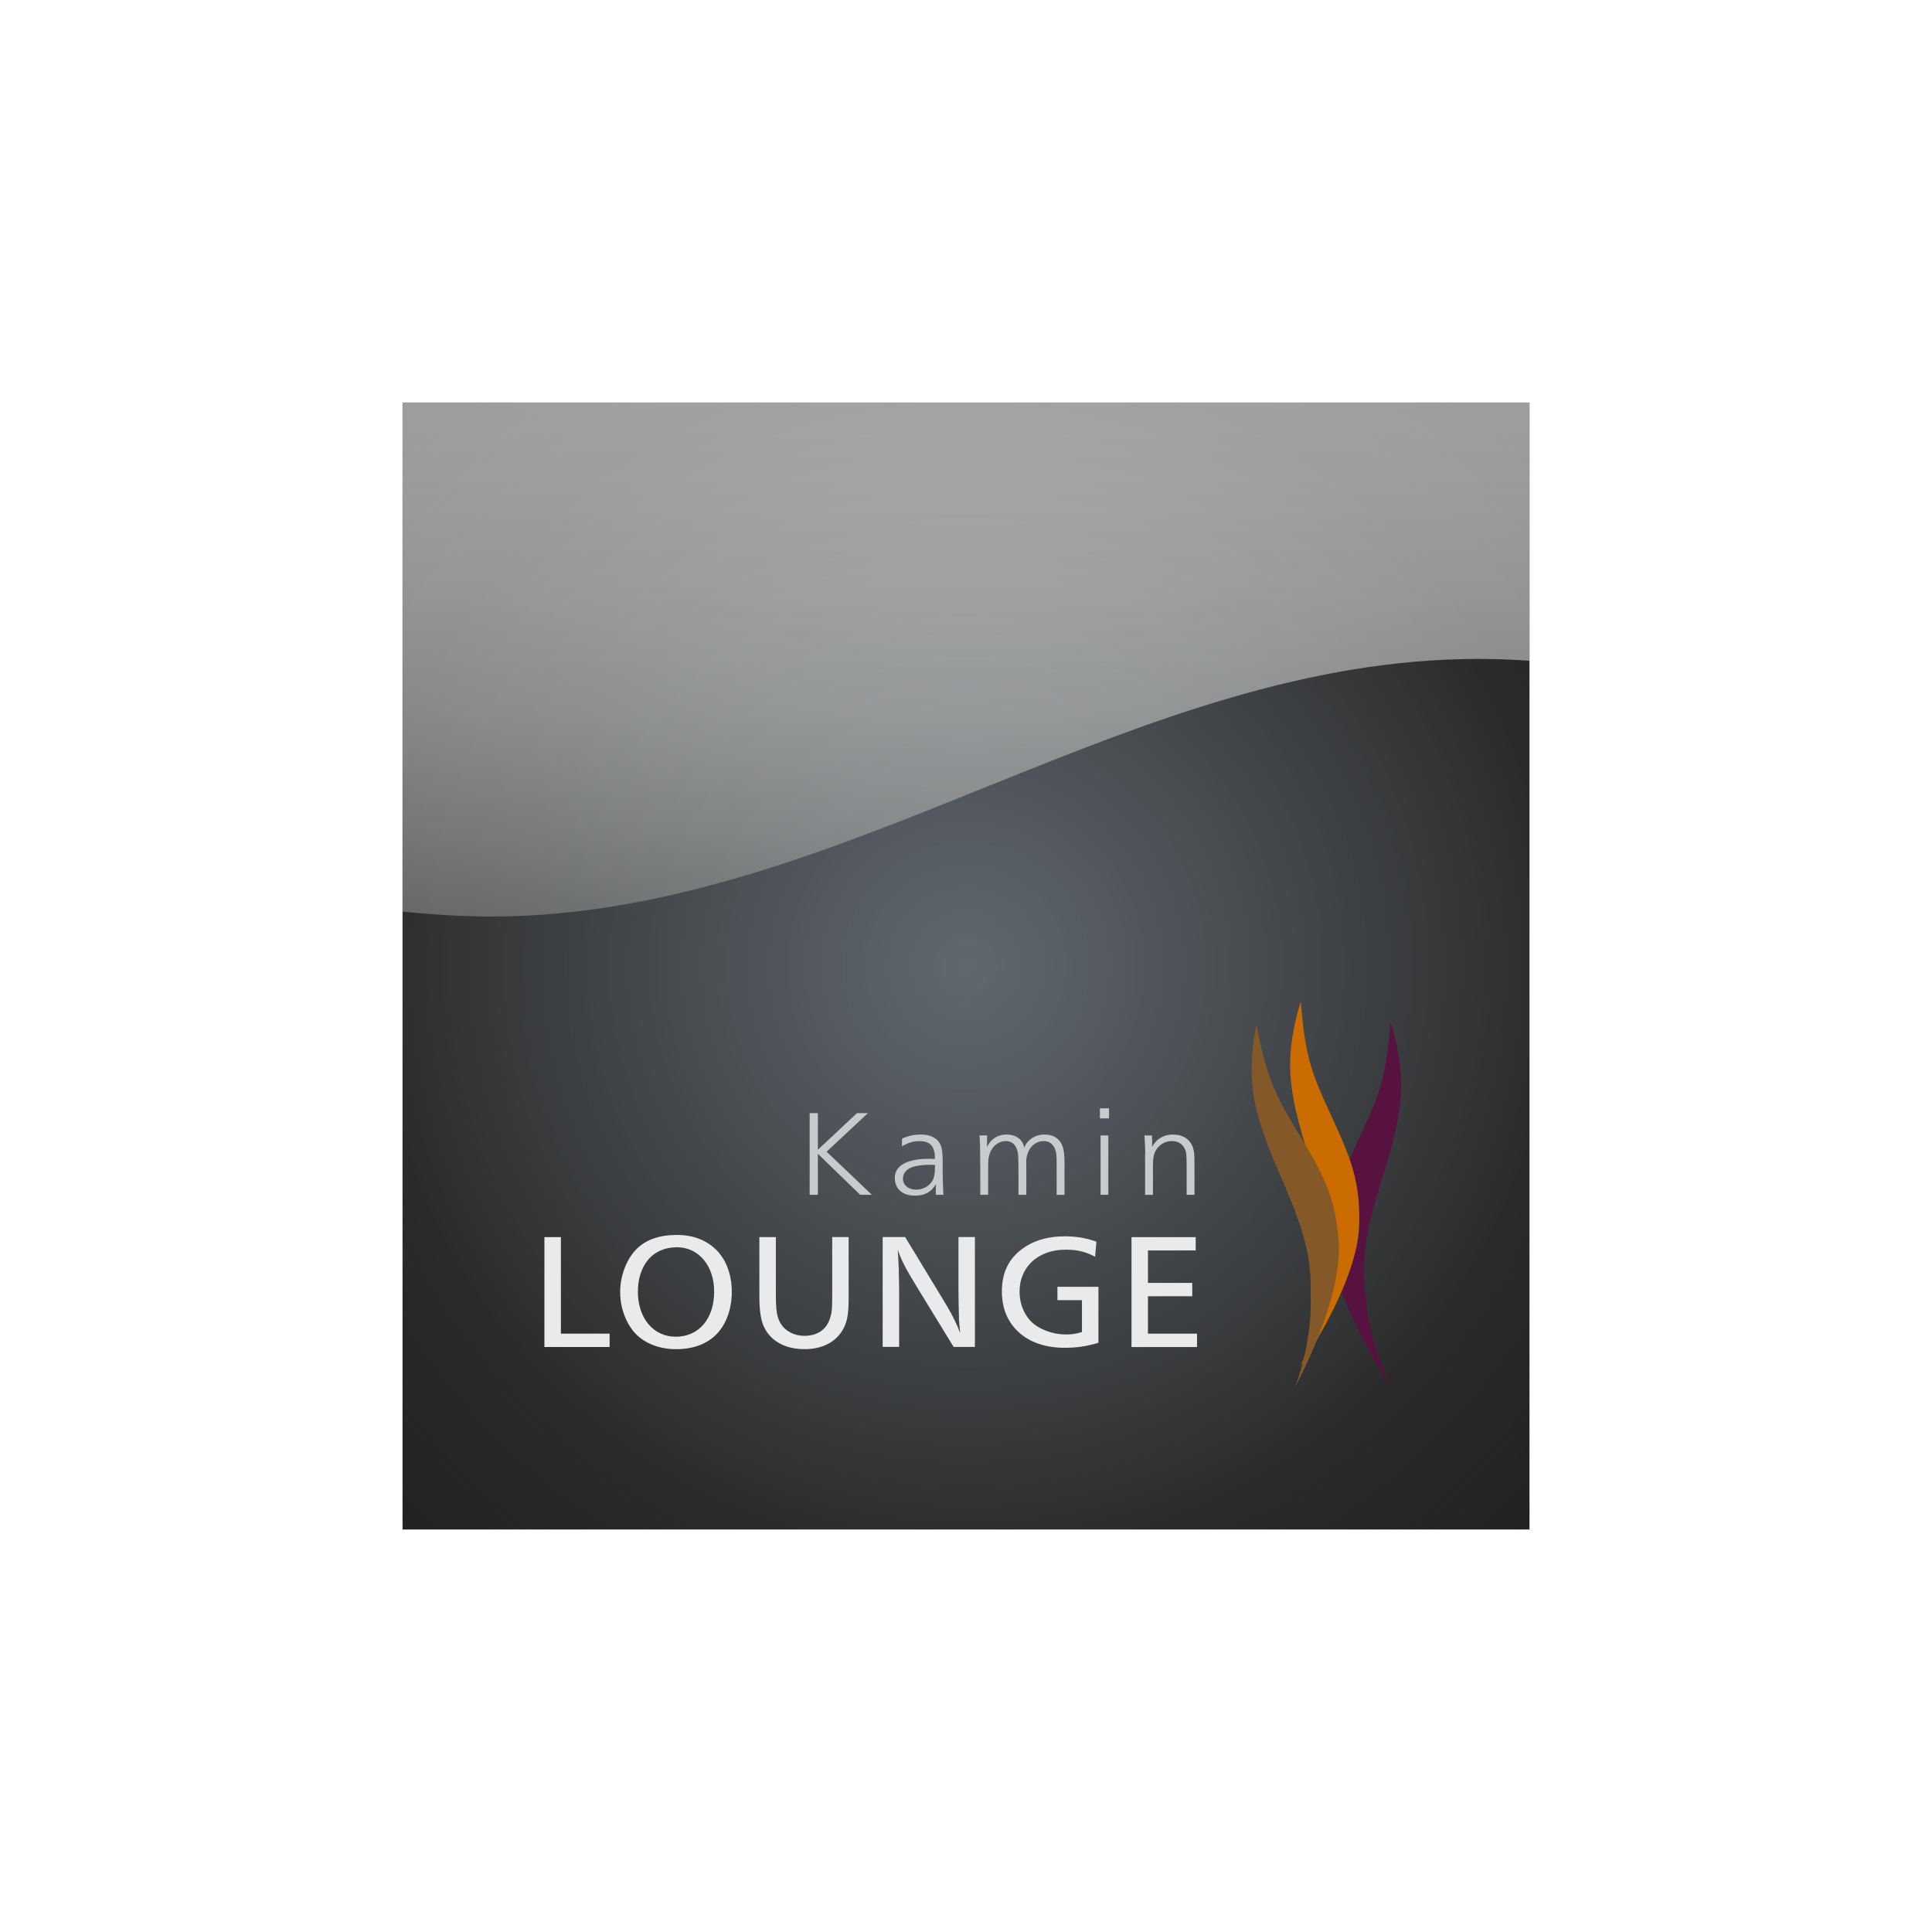 <?xml version="1.0" encoding="UTF-8"?> <svg xmlns="http://www.w3.org/2000/svg" xmlns:xlink="http://www.w3.org/1999/xlink" id="Ebene_1" data-name="Ebene 1" version="1.1" viewBox="0 0 600 600"><defs><style> .cls-1 { fill: #845927; } .cls-1, .cls-2, .cls-3, .cls-4, .cls-5, .cls-6, .cls-7, .cls-8 { stroke-width: 0px; } .cls-1, .cls-4, .cls-6 { fill-rule: evenodd; } .cls-2 { fill: url(#Unbenannter_Verlauf_2); opacity: .8; } .cls-2, .cls-9 { isolation: isolate; } .cls-2, .cls-10 { mix-blend-mode: lighten; } .cls-3 { fill: url(#Unbenannter_Verlauf_5); } .cls-4 { fill: #581240; } .cls-5 { fill: #e9eaeb; } .cls-6 { fill: #cb6c00; } .cls-7 { fill: #fff; } .cls-8 { fill: #c8cbce; } .cls-10 { opacity: .7; } </style><radialGradient id="Unbenannter_Verlauf_5" data-name="Unbenannter Verlauf 5" cx="300" cy="302" fx="300" fy="302" r="346.35" gradientTransform="translate(0 602) scale(1 -1)" gradientUnits="userSpaceOnUse"><stop offset="0" stop-color="#25303b" stop-opacity=".73"></stop><stop offset=".53" stop-color="#000" stop-opacity=".83"></stop><stop offset=".85" stop-color="#1e1c21"></stop></radialGradient><linearGradient id="Unbenannter_Verlauf_2" data-name="Unbenannter Verlauf 2" x1="301.89" y1="480.28" x2="301.89" y2="210.02" gradientTransform="translate(601.89 602) rotate(-180)" gradientUnits="userSpaceOnUse"><stop offset="0" stop-color="#fff"></stop><stop offset=".1" stop-color="#f9f9f9"></stop><stop offset=".23" stop-color="#eaeaea"></stop><stop offset=".37" stop-color="#d0d1d0"></stop><stop offset=".51" stop-color="#adaead"></stop><stop offset=".67" stop-color="#7f8180"></stop><stop offset=".83" stop-color="#474948"></stop><stop offset="1" stop-color="#070a08"></stop></linearGradient></defs><rect class="cls-7" width="600" height="600"></rect><g class="cls-9"><g id="Ebene_1-2" data-name="Ebene 1"><g><rect class="cls-3" x="125.01" y="125.01" width="349.99" height="349.99"></rect><g><path class="cls-5" d="M174.19,384.19v29.98h15.13v4.15h-20.25v-34.12h5.12Z"></path><path class="cls-5" d="M210.19,383.52c2.59,0,4.93.41,7.02,1.24s3.89,2.01,5.39,3.56c1.5,1.55,2.66,3.43,3.46,5.64.8,2.21,1.21,4.65,1.21,7.33,0,1.56-.17,3.13-.5,4.69-.33,1.57-.82,3.01-1.45,4.32-.64,1.32-1.42,2.51-2.35,3.57-1.5,1.68-3.36,2.96-5.55,3.83-2.2.86-4.69,1.3-7.49,1.3-1.28,0-2.52-.11-3.72-.33-1.21-.22-2.34-.53-3.39-.94-1.05-.41-2.03-.91-2.93-1.48-.9-.59-1.73-1.26-2.48-2.02-.98-1.03-1.83-2.24-2.56-3.63-.72-1.39-1.28-2.87-1.67-4.44-.39-1.56-.58-3.2-.58-4.92,0-2.5.45-4.94,1.35-7.33s2.14-4.38,3.71-5.98c2.92-2.93,7.09-4.4,12.52-4.4h0ZM210.13,387.36c-1.83,0-3.5.33-4.98.98-1.48.66-2.75,1.58-3.78,2.78-1.03,1.19-1.83,2.64-2.41,4.36-.58,1.71-.86,3.63-.86,5.74,0,2,.29,3.86.86,5.58.58,1.73,1.39,3.21,2.45,4.46s2.31,2.21,3.75,2.87c1.44.67,3.03,1,4.76,1s3.36-.34,4.84-1.01,2.73-1.62,3.77-2.85,1.83-2.69,2.4-4.4c.57-1.71.85-3.61.85-5.71s-.28-3.89-.84-5.56c-.56-1.68-1.36-3.14-2.41-4.39-1.05-1.25-2.29-2.21-3.71-2.87s-2.99-1-4.68-1h0Z"></path><path class="cls-5" d="M263.55,384.19v19.24c0,2.65-.17,4.74-.52,6.26-.35,1.53-.96,2.9-1.83,4.13-1.19,1.68-2.75,2.96-4.68,3.84s-4.13,1.33-6.6,1.33c-3.13,0-5.81-.64-8.04-1.92-2.23-1.29-3.83-3.1-4.82-5.45-.82-1.99-1.23-4.94-1.23-8.87v-18.56h5.12v17.86c0,2.47.1,4.33.31,5.61.21,1.27.59,2.37,1.13,3.29.72,1.2,1.73,2.15,3.04,2.85s2.75,1.05,4.33,1.05c2.03,0,3.72-.46,5.09-1.38,1.36-.92,2.34-2.26,2.91-4.05.3-.87.48-1.74.57-2.61.08-.87.12-2.38.12-4.51v-18.12h5.12,0Z"></path><path class="cls-5" d="M302.77,384.19v34.12h-6.61l-11.33-18.51c-1.85-3.02-3.2-5.33-4.02-6.96-.83-1.62-1.5-3.21-2.01-4.76.12,1.58.22,3.42.29,5.52.04.24.05.61.05,1.12v1.27l.05,1.27c.04,1.68.05,2.9.05,3.64v17.39h-5.12v-34.12h6.98l12.2,20.11c1.42,2.34,2.53,4.36,3.33,6.09.59,1.16,1.12,2.39,1.57,3.67-.21-1.98-.34-3.51-.39-4.6v-1.07l-.05-1.12v-1.07l-.05-.92v-.87c-.04-1.47-.05-2.73-.05-3.8v-16.41h5.12Z"></path><path class="cls-5" d="M340.5,385.62l-.4,4.67c-1.44-.77-2.86-1.32-4.27-1.67-1.42-.35-3.02-.52-4.8-.52-2.84,0-5.34.54-7.52,1.64s-3.88,2.63-5.07,4.62c-1.19,1.99-1.8,4.24-1.8,6.73,0,1.25.14,2.43.42,3.55s.69,2.17,1.24,3.17,1.19,1.86,1.92,2.6c1.22,1.21,2.82,2.19,4.78,2.92,1.97.74,3.95,1.1,5.96,1.1.89,0,1.71-.05,2.46-.16s1.62-.3,2.59-.59v-9.9h-7.62v-4.15h12.74v17.37c-3.31,1.05-6.78,1.57-10.42,1.57-2.97,0-5.66-.4-8.06-1.21s-4.47-2-6.2-3.56c-1.74-1.56-3.06-3.42-3.96-5.56-.9-2.14-1.35-4.54-1.35-7.21,0-5.33,1.83-9.51,5.49-12.54,3.69-3.03,8.37-4.54,14.03-4.54,3.58,0,6.86.56,9.84,1.67h0Z"></path><path class="cls-5" d="M371.33,384.19v4.15h-14.82v10.07h13.75v4.15h-13.75v11.62h15.24v4.15h-20.35v-34.12h19.94,0Z"></path></g><g><path class="cls-8" d="M254,345.69v11.37l12.15-11.37h3.39l-12.83,11.98,14.06,13.39h-3.63l-13.14-12.74v12.74h-2.55v-25.37h2.55,0Z"></path><path class="cls-8" d="M280.1,356l.04-2.4c1.85-.84,3.81-1.26,5.91-1.26,1.51,0,2.79.29,3.85.87,1.06.59,1.81,1.41,2.25,2.49.4.93.6,2.49.6,4.68v3.14c0,.59.01,1.47.04,2.64.01.3.04,1.03.08,2.2s.07,1.88.08,2.14c.02.26.03.45.03.56h-2.32c0-.4,0-.68-.01-.86,0-.18-.02-.36-.03-.55,0-.71.02-1.36.08-1.97-.72,1.25-1.61,2.17-2.67,2.76s-2.38.88-3.96.88c-1.22,0-2.31-.22-3.25-.66-.94-.44-1.67-1.08-2.17-1.91s-.76-1.8-.76-2.9c0-1.29.41-2.38,1.23-3.27.82-.89,2.03-1.57,3.64-2.03s3.53-.69,5.75-.69c.13,0,.73.02,1.79.07.02-.1.04-.21.04-.33,0-1.82-.39-3.14-1.17-3.98-.78-.83-2.02-1.24-3.71-1.24-.94,0-1.8.13-2.6.37-.8.25-1.73.67-2.78,1.26h0ZM290.36,362.39v-.62c-.46-.02-.97-.04-1.52-.04-1.18,0-2.27.07-3.26.21-1,.14-1.79.33-2.37.55-.9.33-1.59.81-2.07,1.43s-.72,1.33-.72,2.12c0,1.01.39,1.84,1.15,2.47.77.63,1.76.95,2.96.95.78,0,1.54-.15,2.28-.45s1.38-.72,1.92-1.26.93-1.12,1.18-1.76c.3-.91.45-2.11.45-3.62h.01Z"></path><path class="cls-8" d="M306.54,353.53v1.13c0,.65-.01,1.16-.04,1.56.61-1.25,1.44-2.21,2.47-2.88s2.23-1,3.57-1c1.52,0,2.78.37,3.77,1.12.99.74,1.58,1.74,1.77,3.01.28-.81.74-1.52,1.36-2.15.62-.63,1.35-1.11,2.2-1.46.84-.34,1.73-.52,2.66-.52,3.04,0,4.98,1.36,5.83,4.09.31,1.08.46,2.71.46,4.91v9.73h-2.44v-9.62c0-1.44-.04-2.46-.11-3.07s-.22-1.17-.44-1.68c-.33-.75-.78-1.33-1.36-1.73-.59-.4-1.27-.6-2.07-.6-1.06,0-1.99.28-2.82.84-.83.56-1.47,1.35-1.95,2.36s-.71,2.14-.71,3.41l.04,1.34v8.75h-2.44v-9.18c-.03-1.93-.07-3.05-.11-3.34-.14-1.34-.55-2.37-1.21-3.09-.66-.72-1.56-1.09-2.67-1.09-1.04,0-2,.34-2.88,1-.88.67-1.54,1.56-1.99,2.69-.22.56-.37,1.13-.44,1.71-.07.58-.11,1.36-.11,2.32v8.97h-2.44v-8.97c0-.67-.01-1.33-.04-1.99v-1.06c-.02-2.37-.04-3.43-.04-3.2-.04-1.01-.09-2.09-.16-3.23h2.34v.91h0Z"></path><path class="cls-8" d="M344.42,344.2v3.12h-2.83v-3.12h2.83ZM344.2,352.62v18.44h-2.4v-18.44h2.4Z"></path><path class="cls-8" d="M355.44,352.62h2.3c.05.59.08,1.25.08,2.01,0,.67-.02,1.22-.08,1.67.39-.8.92-1.51,1.58-2.12s1.42-1.06,2.27-1.38c.85-.31,1.74-.46,2.66-.46,1.53,0,2.84.34,3.91,1.03,1.07.69,1.83,1.66,2.29,2.93.21.58.34,1.23.41,1.95s.1,1.88.1,3.49v9.32h-2.44v-9.25c0-1.68-.04-2.86-.13-3.52-.08-.66-.26-1.22-.52-1.68-.81-1.5-2.13-2.24-3.98-2.24-.65,0-1.3.12-1.95.36-.65.24-1.23.59-1.74,1.03s-.95.98-1.3,1.62c-.31.58-.53,1.21-.65,1.89-.13.68-.19,1.56-.19,2.66v9.14h-2.44v-12.24l.04-.76v-.76s-.02-.64-.08-1.95c-.08-1.51-.13-2.42-.16-2.73h0Z"></path></g><g><path class="cls-4" d="M424.79,347.56c-7.13,15.83-11.69,23.56-11.07,39.59.72,18.4,18.34,43.52,18.34,43.52,0,0-5.69-10.52-7.51-24.13,0,0-.78-7.33-.89-9.25-1.12-19.91,9.86-36.93,11.38-56.84.59-7.72-1.15-16.89-3.21-23.02-1.11,14.71-2.95,21.04-7.05,30.12h0Z"></path><path class="cls-6" d="M411.02,341.21c7.13,15.82,11.69,23.56,11.07,39.58-.72,18.41-18.34,43.53-18.34,43.53,0,0,5.69-10.53,7.51-24.13,0,0,.78-7.33.89-9.26,1.12-19.91-9.86-36.94-11.38-56.84-.59-7.72,1.15-16.89,3.21-23.02,1.11,14.71,2.95,21.04,7.05,30.12h0Z"></path><path class="cls-1" d="M400.46,347.25c8.8,14.96,14.17,22.16,15.29,38.16,1.29,18.37-13.52,45.26-13.52,45.26,0,0,4.51-11.09,4.85-24.8,0,0-.02-7.37-.11-9.3-1.04-19.91-13.8-35.65-17.48-55.27-1.42-7.61-.69-16.91.7-23.23,2.7,14.5,5.21,20.6,10.27,29.18h0Z"></path></g><g class="cls-10"><path class="cls-2" d="M474.99,125.01v80.18c-5.5-.36-10.83-.55-15.95-.55-106.27,0-194.9,76.94-300.58,79.92-10.39.29-21.63-.25-33.46-1.44V125.01h349.99Z"></path></g></g></g></g></svg> 
